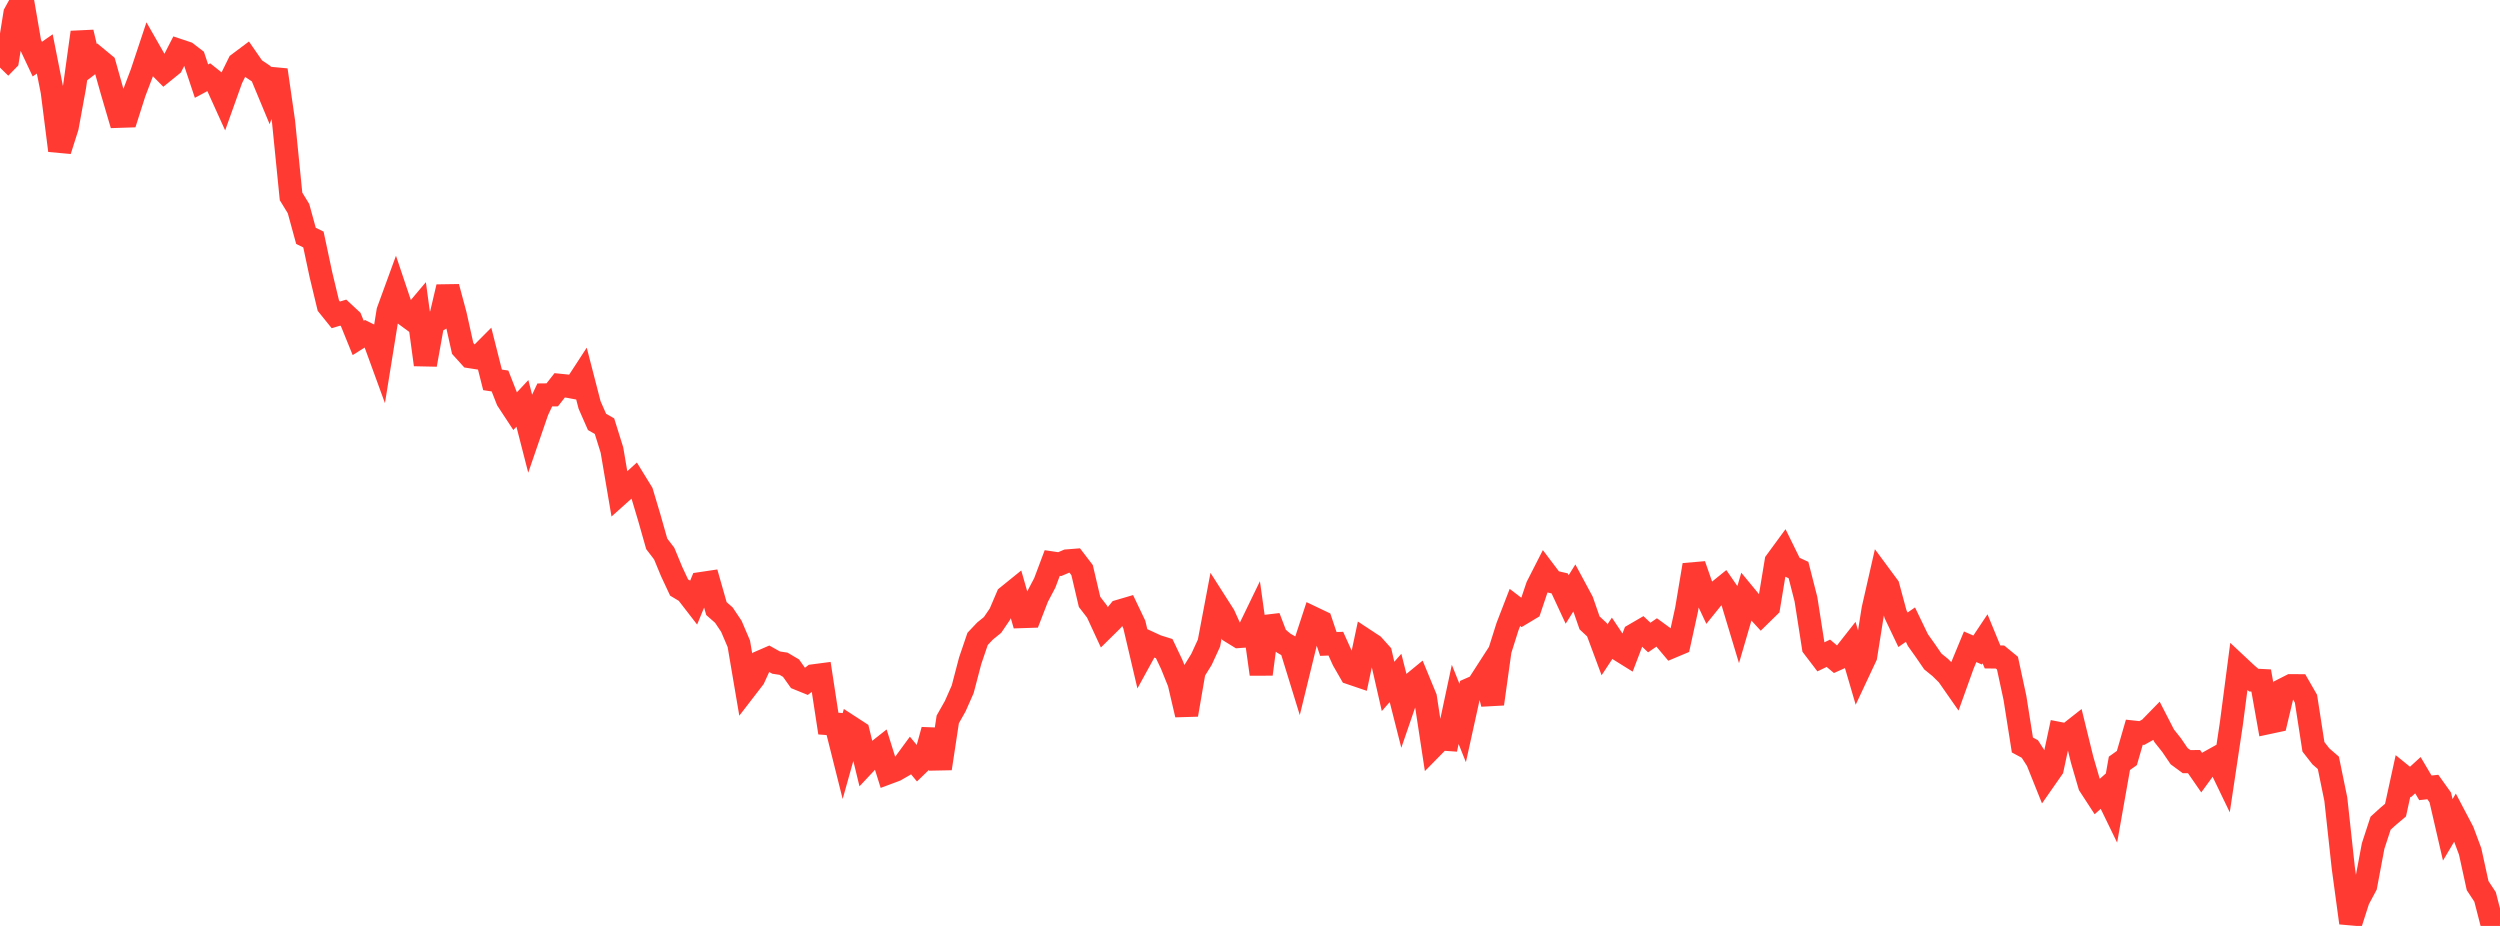 <?xml version="1.0" standalone="no"?>
<!DOCTYPE svg PUBLIC "-//W3C//DTD SVG 1.1//EN" "http://www.w3.org/Graphics/SVG/1.1/DTD/svg11.dtd">

<svg width="135" height="50" viewBox="0 0 135 50" preserveAspectRatio="none" 
  xmlns="http://www.w3.org/2000/svg"
  xmlns:xlink="http://www.w3.org/1999/xlink">


<polyline points="0.0, 3.651 0.403, 3.238 0.806, 0.73 1.209, 0.0 1.612, 2.336 2.015, 3.193 2.418, 2.912 2.821, 4.947 3.224, 8.127 3.627, 6.859 4.03, 4.659 4.433, 1.746 4.836, 3.453 5.239, 3.145 5.642, 3.478 6.045, 4.907 6.448, 6.279 6.851, 6.266 7.254, 5.002 7.657, 3.942 8.06, 2.73 8.463, 3.436 8.866, 3.843 9.269, 3.516 9.672, 2.729 10.075, 2.864 10.478, 3.172 10.881, 4.381 11.284, 4.165 11.687, 4.485 12.09, 5.376 12.493, 4.249 12.896, 3.432 13.299, 3.13 13.701, 3.711 14.104, 3.981 14.507, 4.95 14.91, 3.782 15.313, 6.577 15.716, 10.607 16.119, 11.264 16.522, 12.736 16.925, 12.934 17.328, 14.828 17.731, 16.503 18.134, 17.003 18.537, 16.881 18.94, 17.256 19.343, 18.249 19.746, 17.995 20.149, 18.196 20.552, 19.301 20.955, 16.803 21.358, 15.699 21.761, 16.899 22.164, 17.195 22.567, 16.717 22.97, 19.693 23.373, 17.448 23.776, 17.212 24.179, 15.499 24.582, 17.001 24.985, 18.814 25.388, 19.26 25.791, 19.323 26.194, 18.918 26.597, 20.513 27.0, 20.574 27.403, 21.6 27.806, 22.214 28.209, 21.783 28.612, 23.352 29.015, 22.181 29.418, 21.327 29.821, 21.322 30.224, 20.807 30.627, 20.848 31.03, 20.923 31.433, 20.304 31.836, 21.865 32.239, 22.782 32.642, 23.013 33.045, 24.303 33.448, 26.672 33.851, 26.311 34.254, 25.945 34.657, 26.6 35.06, 27.947 35.463, 29.367 35.866, 29.893 36.269, 30.865 36.672, 31.727 37.075, 31.968 37.478, 32.489 37.881, 31.51 38.284, 31.45 38.687, 32.863 39.09, 33.217 39.493, 33.819 39.896, 34.763 40.299, 37.134 40.701, 36.612 41.104, 35.73 41.507, 35.555 41.91, 35.78 42.313, 35.842 42.716, 36.08 43.119, 36.648 43.522, 36.812 43.925, 36.496 44.328, 36.443 44.731, 39.074 45.134, 39.104 45.537, 40.71 45.94, 39.272 46.343, 39.534 46.746, 41.191 47.149, 40.761 47.552, 40.443 47.955, 41.73 48.358, 41.579 48.761, 41.346 49.164, 40.796 49.567, 41.281 49.97, 40.891 50.373, 39.42 50.776, 41.499 51.179, 38.847 51.582, 38.135 51.985, 37.223 52.388, 35.684 52.791, 34.5 53.194, 34.074 53.597, 33.748 54.0, 33.155 54.403, 32.211 54.806, 31.885 55.209, 33.294 55.612, 33.281 56.015, 32.241 56.418, 31.476 56.821, 30.403 57.224, 30.463 57.627, 30.291 58.03, 30.259 58.433, 30.786 58.836, 32.502 59.239, 33.025 59.642, 33.896 60.045, 33.499 60.448, 33.003 60.851, 32.884 61.254, 33.728 61.657, 35.446 62.06, 34.711 62.463, 34.897 62.866, 35.023 63.269, 35.87 63.672, 36.87 64.075, 38.595 64.478, 36.258 64.881, 35.606 65.284, 34.729 65.687, 32.599 66.09, 33.231 66.493, 34.123 66.896, 34.371 67.299, 34.342 67.701, 33.512 68.104, 36.405 68.507, 33.329 68.91, 34.379 69.313, 34.723 69.716, 34.958 70.119, 36.266 70.522, 34.615 70.925, 33.385 71.328, 33.577 71.731, 34.774 72.134, 34.758 72.537, 35.648 72.94, 36.349 73.343, 36.486 73.746, 34.588 74.149, 34.853 74.552, 35.302 74.955, 37.067 75.358, 36.608 75.761, 38.195 76.164, 37.022 76.567, 36.691 76.97, 37.668 77.373, 40.311 77.776, 39.901 78.179, 39.929 78.582, 38.037 78.985, 39.043 79.388, 37.213 79.791, 37.036 80.194, 36.411 80.597, 38.011 81.0, 35.122 81.403, 33.844 81.806, 32.801 82.209, 33.109 82.612, 32.867 83.015, 31.668 83.418, 30.878 83.821, 31.411 84.224, 31.504 84.627, 32.371 85.03, 31.725 85.433, 32.474 85.836, 33.634 86.239, 34.01 86.642, 35.093 87.045, 34.482 87.448, 35.086 87.851, 35.337 88.254, 34.281 88.657, 34.046 89.06, 34.426 89.463, 34.151 89.866, 34.445 90.269, 34.924 90.672, 34.755 91.075, 32.917 91.478, 30.509 91.881, 31.661 92.284, 32.519 92.687, 32.02 93.09, 31.694 93.493, 32.277 93.896, 33.614 94.299, 32.234 94.701, 32.721 95.104, 33.16 95.507, 32.765 95.91, 30.327 96.313, 29.777 96.716, 30.596 97.119, 30.783 97.522, 32.363 97.925, 34.941 98.328, 35.47 98.731, 35.276 99.134, 35.613 99.537, 35.433 99.94, 34.92 100.343, 36.295 100.746, 35.435 101.149, 32.895 101.552, 31.124 101.955, 31.669 102.358, 33.164 102.761, 34.008 103.164, 33.73 103.567, 34.566 103.97, 35.132 104.373, 35.719 104.776, 36.046 105.179, 36.444 105.582, 37.022 105.985, 35.9 106.388, 34.926 106.791, 35.101 107.194, 34.496 107.597, 35.475 108.0, 35.48 108.403, 35.81 108.806, 37.682 109.209, 40.229 109.612, 40.446 110.015, 41.073 110.418, 42.078 110.821, 41.5 111.224, 39.616 111.627, 39.695 112.03, 39.378 112.433, 41.019 112.836, 42.402 113.239, 43.021 113.642, 42.665 114.045, 43.495 114.448, 41.22 114.851, 40.933 115.254, 39.54 115.657, 39.584 116.06, 39.361 116.463, 38.948 116.866, 39.732 117.269, 40.239 117.672, 40.832 118.075, 41.128 118.478, 41.127 118.881, 41.71 119.284, 41.157 119.687, 40.933 120.09, 41.769 120.493, 39.083 120.896, 36.002 121.299, 36.379 121.701, 36.726 122.104, 36.747 122.507, 39.015 122.91, 38.929 123.313, 37.233 123.716, 37.028 124.119, 37.03 124.522, 37.73 124.925, 40.327 125.328, 40.844 125.731, 41.193 126.134, 43.156 126.537, 46.86 126.94, 49.835 127.343, 48.581 127.746, 47.829 128.149, 45.685 128.552, 44.453 128.955, 44.087 129.358, 43.747 129.761, 41.902 130.164, 42.229 130.567, 41.861 130.97, 42.543 131.373, 42.499 131.776, 43.064 132.179, 44.812 132.582, 44.133 132.985, 44.899 133.388, 45.979 133.791, 47.823 134.194, 48.434 134.597, 50.0 135.0, 49.949" fill="none" stroke="#ff3a33" stroke-width="1.25"/>

</svg>